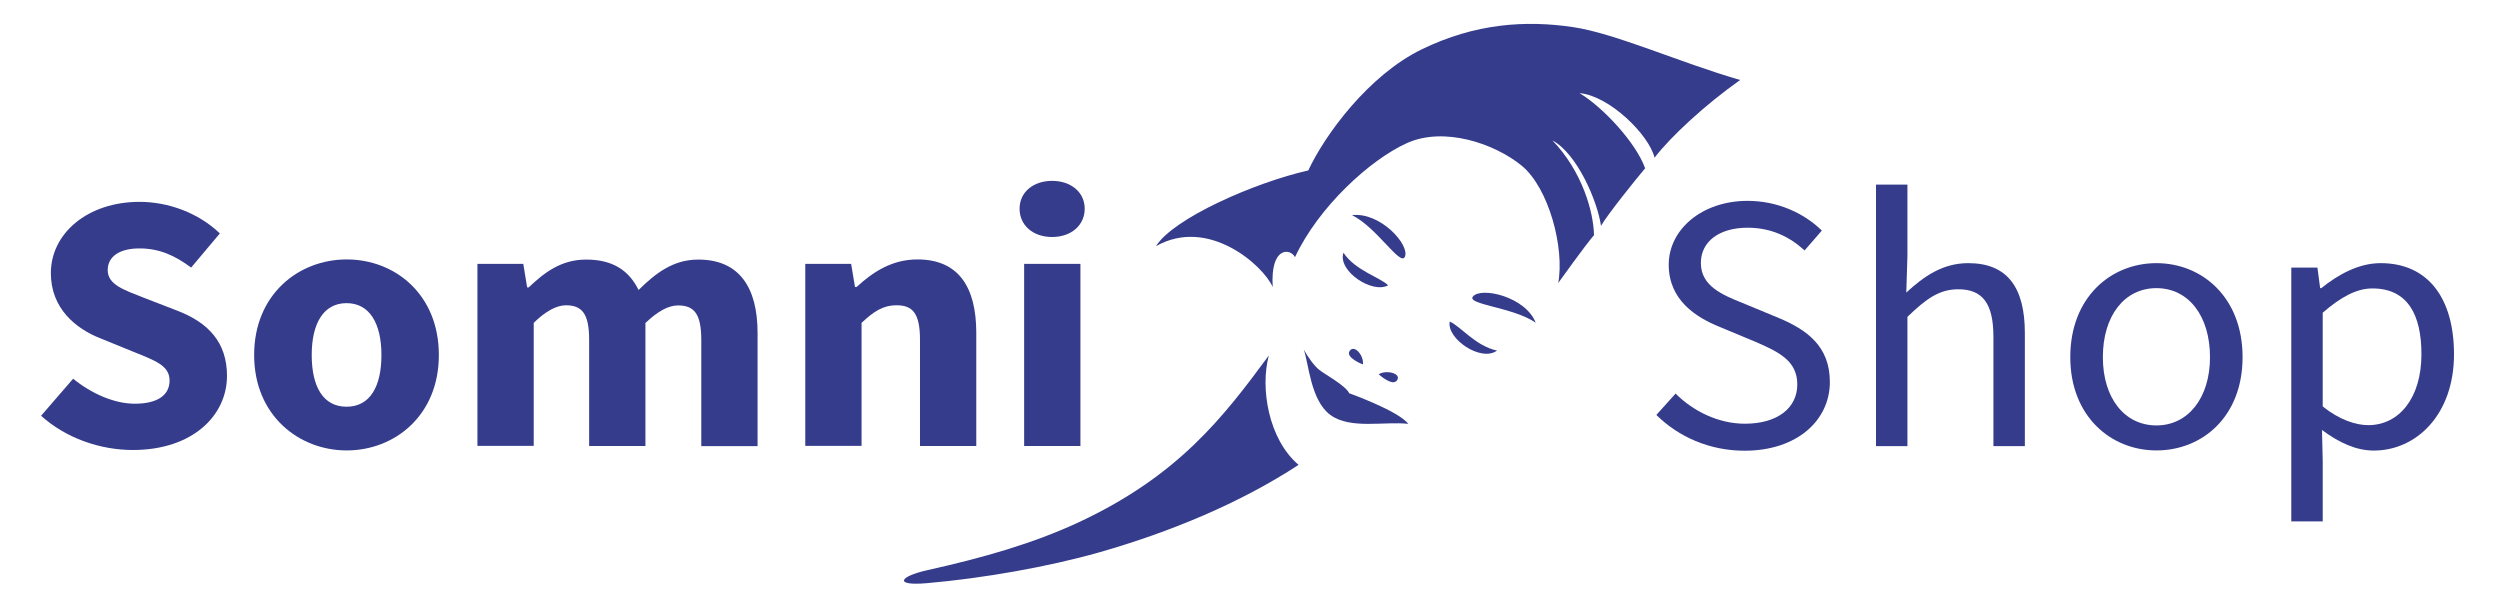 <?xml version="1.0" encoding="UTF-8"?>
<svg xmlns="http://www.w3.org/2000/svg" id="_Шар_1" data-name="Шар_1" version="1.1" viewBox="0 0 175 43">
  <!-- Generator: Adobe Illustrator 29.6.1, SVG Export Plug-In . SVG Version: 2.1.1 Build 9)  -->
  <defs>
    <style>
      .st0 {
        fill: #353c8c;
      }
    </style>
  </defs>
  <g>
    <path class="st0" d="M2.87,29.11l2.25-2.6c1.26,1.03,2.87,1.75,4.31,1.75,1.63,0,2.44-.62,2.44-1.62,0-1.05-.99-1.39-2.52-2.01l-2.28-.93c-1.79-.69-3.51-2.13-3.51-4.58,0-2.78,2.57-4.99,6.21-4.99,2.01,0,4.12.77,5.62,2.21l-2.01,2.39c-1.15-.85-2.22-1.34-3.62-1.34s-2.22.57-2.22,1.52c0,1.03,1.15,1.39,2.65,1.98l2.25.87c2.12.82,3.45,2.19,3.45,4.55,0,2.78-2.41,5.19-6.59,5.19-2.28,0-4.69-.82-6.45-2.42Z"></path>
    <path class="st0" d="M17.79,24.85c0-4.24,3.11-6.69,6.48-6.69s6.45,2.44,6.45,6.69-3.11,6.68-6.45,6.68-6.48-2.44-6.48-6.68ZM26.7,24.85c0-2.21-.83-3.63-2.44-3.63s-2.44,1.41-2.44,3.63.8,3.62,2.44,3.62,2.44-1.41,2.44-3.62Z"></path>
    <path class="st0" d="M33.42,18.47h3.21l.27,1.65h.11c1.1-1.05,2.28-1.95,4.02-1.95,1.88,0,3,.77,3.67,2.13,1.18-1.16,2.41-2.13,4.18-2.13,2.87,0,4.15,1.95,4.15,5.14v7.92h-3.94v-7.43c0-1.85-.51-2.42-1.63-2.42-.67,0-1.42.41-2.28,1.23v8.61h-3.94v-7.43c0-1.85-.51-2.42-1.63-2.42-.64,0-1.42.41-2.25,1.23v8.61h-3.94v-12.75Z"></path>
    <path class="st0" d="M56.37,18.47h3.21l.27,1.62h.11c1.12-1.03,2.46-1.93,4.26-1.93,2.89,0,4.12,1.95,4.12,5.14v7.92h-3.94v-7.43c0-1.85-.51-2.42-1.63-2.42-.99,0-1.61.44-2.46,1.23v8.61h-3.94v-12.75Z"></path>
    <path class="st0" d="M71.37,14.61c0-1.16.96-1.95,2.28-1.95s2.28.8,2.28,1.95-.94,1.98-2.28,1.98-2.28-.82-2.28-1.98ZM71.69,18.47h3.94v12.75h-3.94v-12.75Z"></path>
    <path class="st0" d="M115.95,29.04l1.34-1.49c1.26,1.26,3.03,2.11,4.85,2.11,2.3,0,3.67-1.11,3.67-2.75s-1.26-2.26-2.92-2.98l-2.52-1.05c-1.66-.67-3.56-1.88-3.56-4.35s2.33-4.47,5.52-4.47c2.09,0,3.94.85,5.2,2.08l-1.21,1.39c-1.07-.98-2.36-1.59-3.99-1.59-1.96,0-3.27.95-3.27,2.47,0,1.62,1.53,2.24,2.92,2.8l2.49,1.03c2.04.85,3.62,2.01,3.62,4.5,0,2.67-2.28,4.81-5.97,4.81-2.46,0-4.63-.98-6.16-2.49Z"></path>
    <path class="st0" d="M131.32,12.92h2.2v4.99l-.08,2.57c1.23-1.13,2.54-2.06,4.34-2.06,2.73,0,3.96,1.7,3.96,4.89v7.92h-2.2v-7.64c0-2.34-.75-3.34-2.46-3.34-1.34,0-2.25.67-3.56,1.93v9.05h-2.2V12.92Z"></path>
    <path class="st0" d="M144.92,25c0-4.19,2.84-6.58,6.03-6.58s6.03,2.39,6.03,6.58-2.84,6.53-6.03,6.53-6.03-2.39-6.03-6.53ZM154.7,25c0-2.88-1.5-4.83-3.75-4.83s-3.75,1.95-3.75,4.83,1.53,4.78,3.75,4.78,3.75-1.93,3.75-4.78Z"></path>
    <path class="st0" d="M160.4,18.73h1.82l.19,1.44h.08c1.18-.95,2.62-1.75,4.15-1.75,3.35,0,5.14,2.49,5.14,6.38,0,4.24-2.65,6.74-5.62,6.74-1.21,0-2.41-.54-3.62-1.44l.05,2.18v4.22h-2.2v-17.77ZM169.5,24.79c0-2.75-.96-4.6-3.43-4.6-1.1,0-2.2.59-3.48,1.7v6.56c1.18.95,2.33,1.31,3.19,1.31,2.14,0,3.72-1.88,3.72-4.96Z"></path>
  </g>
  <g>
    <path class="st0" d="M98.34,17.98c.37-.82-1.7-3.15-3.7-2.92,1.73.85,3.39,3.6,3.7,2.92"></path>
    <path class="st0" d="M103.11,20.75c.59-.69,3.69.03,4.39,1.84-1.57-1.09-4.88-1.27-4.39-1.84"></path>
    <path class="st0" d="M97.17,19.97c-.55-.55-2.3-1.03-3.13-2.28-.42,1.29,2.04,2.9,3.13,2.28"></path>
    <path class="st0" d="M101.48,22.51c.73.3,1.8,1.71,3.31,2.03-1.11.83-3.54-.83-3.31-2.03"></path>
    <path class="st0" d="M95.4,25.51c.1-.58-.59-1.43-.92-.95-.33.47.92.95.92.95"></path>
    <path class="st0" d="M96.51,26.2c.51-.33,1.6-.07,1.29.41-.31.49-1.29-.41-1.29-.41"></path>
    <path class="st0" d="M94.45,27.53c-.28-.57-1.75-1.34-2.14-1.67-.39-.33-.77-.91-1.05-1.39.35.93.47,3.56,1.87,4.58,1.41,1.02,3.76.43,5.45.62-.69-.91-4.13-2.14-4.13-2.14"></path>
    <path class="st0" d="M109.07,19.82s1.9-2.66,2.51-3.36c-.03-1.62-.82-4.46-2.91-6.63,1.74.93,3.16,4.28,3.4,5.98.43-.76,2.46-3.29,3.09-4.03-.65-1.81-2.97-4.29-4.59-5.26,2.08.18,4.86,2.91,5.25,4.52,1.1-1.45,3.55-3.72,5.99-5.44-4.27-1.24-8.73-3.26-11.68-3.7-3.35-.5-6.87-.26-10.6,1.55-3.73,1.81-6.79,5.99-7.95,8.48-3.76.85-9.46,3.36-10.66,5.3,3.68-2.08,7.51,1.36,8.17,2.86-.18-2.86,1.24-2.72,1.56-2.09,1.64-3.51,5.26-6.83,7.85-7.99,2.59-1.16,6.11.03,8.01,1.58,1.9,1.55,3.03,5.77,2.56,8.26"></path>
    <path class="st0" d="M64.9,40.82c-2.37.21-1.94-.47-.02-.9,3.95-.88,7.42-1.87,10.63-3.36,6.98-3.26,10.12-7.35,13.31-11.68-.62,2.27-.03,5.87,2.08,7.66-4.11,2.69-9.01,4.71-13.94,6.12-3.62,1.03-8.17,1.82-12.06,2.16"></path>
  </g>
</svg>

